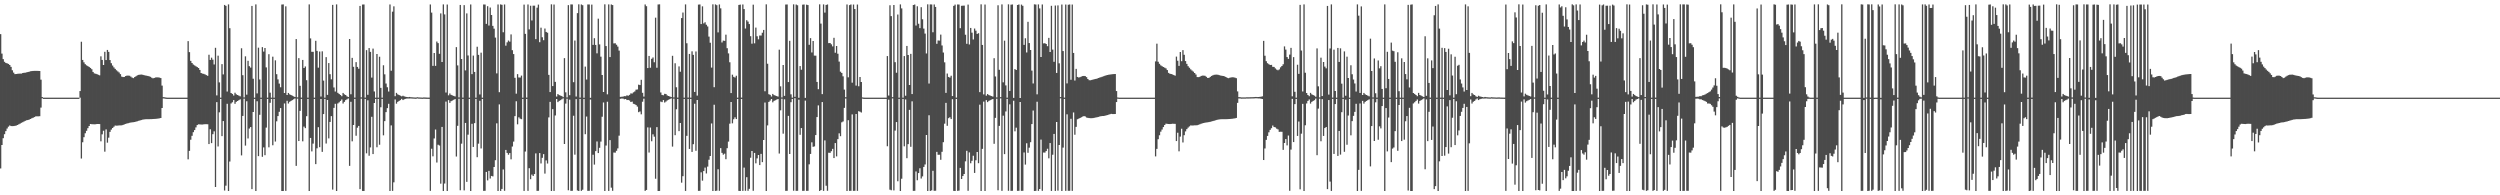 <?xml version="1.0" encoding="UTF-8"?>
<svg xmlns="http://www.w3.org/2000/svg" width="1920" height="150">
  <path d="M0 26.224h1v103.167H0zM1 41.170h1v70.175H1zM2 45.425h1v60.689H2zM3 47.453h1v55.601H3zM4 48.310h1v52.381H4zM5 48.643h1v50.076H5zM6 49.119h1v48.159H6zM7 49.927h1v46.422H7zM8 51.372h1v45.468H8zM9 53.982h1v42.881H9zM10 55.773h1v41.046H10zM11 56.924h1v39.741H11zM12 56.838h1v39.574H12zM13 56.680h1v39.343H13zM14 56.559h1v38.902H14zM15 56.515h1v38.406H15zM16 56.505h1v37.799H16zM17 56.060h1v37.772H17zM18 55.896h1v37.387H18zM19 55.793h1v36.961H19zM20 55.541h1v36.806H20zM21 55.277h1v36.861H21zM22 55.017h1v36.800H22zM23 54.757h1v36.626H23zM24 54.595h1v36.203H24zM25 54.481h1v35.934H25zM26 54.441h1v35.443H26zM27 54.429h1v34.892H27zM28 54.440h1v34.908H28zM29 54.489h1v34.847H29zM30 54.526h1v34.708H30zM31 61.166h1v21.478H31zM32 74.540h1v1.000H32zM33 74.986h1v1.000H33zM34 75.000h1v1.000H34zM35 75.000h1v1.000H35zM36 75.000h1v1.000H36zM37 75.000h1v1.000H37zM38 75.000h1v1.000H38zM39 75.000h1v1.000H39zM40 75.000h1v1.000H40zM41 75.000h1v1.000H41zM42 75.000h1v1.000H42zM43 75.000h1v1.000H43zM44 75.000h1v1.000H44zM45 75.000h1v1.000H45zM46 75.000h1v1.000H46zM47 75.000h1v1.000H47zM48 75.000h1v1.000H48zM49 75.000h1v1.000H49zM50 75.000h1v1.000H50zM51 75.000h1v1.000H51zM52 75.000h1v1.000H52zM53 75.000h1v1.000H53zM54 75.000h1v1.000H54zM55 75.000h1v1.000H55zM56 75.000h1v1.000H56zM57 75.000h1v1.000H57zM58 75.000h1v1.000H58zM59 75.000h1v1.000H59zM60 75.000h1v1.000H60zM61 69.945h1v5.058H61zM62 32.062h1v89.702H62zM63 46.034h1v63.219H63zM64 47.879h1v57.510H64zM65 49.323h1v53.035H65zM66 50.191h1v50.282H66zM67 50.785h1v47.683H67zM68 51.428h1v45.335H68zM69 52.186h1v43.043H69zM70 53.164h1v42.245H70zM71 55.262h1v40.156H71zM72 56.371h1v39.139H72zM73 56.612h1v38.813H73zM74 56.940h1v38.314H74zM75 57.428h1v37.813H75zM76 57.878h1v37.424H76zM77 43.256h1v65.294H77zM78 46.051h1v57.136H78zM79 49.906h1v50.502H79zM80 39.759h1v76.710H80zM81 46.146h1v53.247H81zM82 38.333h1v71.260H82zM83 39.843h1v65.893H83zM84 46.133h1v55.130H84zM85 48.541h1v50.970H85zM86 50.312h1v47.975H86zM87 51.749h1v45.595H87zM88 52.881h1v43.554H88zM89 53.953h1v42.539H89zM90 54.816h1v41.665H90zM91 55.654h1v40.666H91zM92 56.917h1v39.402H92zM93 58.821h1v37.446H93zM94 59.163h1v36.781H94zM95 59.100h1v36.437H95zM96 58.403h1v36.759H96zM97 58.057h1v36.740H97zM98 58.048h1v36.573H98zM99 58.175h1v36.138H99zM100 58.826h1v35.273H100zM101 59.612h1v34.344H101zM102 59.983h1v33.864H102zM103 59.135h1v34.548H103zM104 58.502h1v34.881H104zM105 57.858h1v35.256H105zM106 57.494h1v35.299H106zM107 57.335h1v35.173H107zM108 57.268h1v34.958H108zM109 57.390h1v34.538H109zM110 57.631h1v34.118H110zM111 57.934h1v33.681H111zM112 58.118h1v33.436H112zM113 58.318h1v33.235H113zM114 58.553h1v32.985H114zM115 58.998h1v32.501H115zM116 59.630h1v31.843H116zM117 60.168h1v31.247H117zM118 59.831h1v31.534H118zM119 59.485h1v31.799H119zM120 59.389h1v31.802H120zM121 59.434h1v31.620H121zM122 59.613h1v31.263H122zM123 59.940h1v30.662H123zM124 65.757h1v17.205H124zM125 74.600h1v1.000H125zM126 74.710h1v1.000H126zM127 74.922h1v1.000H127zM128 74.999h1v1.000H128zM129 75.000h1v1.000H129zM130 75.000h1v1.000H130zM131 75.000h1v1.000H131zM132 75.000h1v1.000H132zM133 75.000h1v1.000H133zM134 75.000h1v1.000H134zM135 75.000h1v1.000H135zM136 75.000h1v1.000H136zM137 75.000h1v1.000H137zM138 75.000h1v1.000H138zM139 75.000h1v1.000H139zM140 75.000h1v1.000H140zM141 75.000h1v1.000H141zM142 75.000h1v1.000H142zM143 75.000h1v1.000H143zM144 31.571h1v90.820H144zM145 40.036h1v75.821H145zM146 46.769h1v60.528H146zM147 48.381h1v55.923H147zM148 49.535h1v51.986H148zM149 50.207h1v49.679H149zM150 50.906h1v46.947H150zM151 51.517h1v44.557H151zM152 52.245h1v43.232H152zM153 53.689h1v41.863H153zM154 56.056h1v39.583H154zM155 56.522h1v39.141H155zM156 56.741h1v38.723H156zM157 57.161h1v38.205H157zM158 57.695h1v37.709H158zM159 58.197h1v37.242H159zM160 42.020h1v68.605H160zM161 46.052h1v53.217H161zM162 44.312h1v65.591H162zM163 45.847h1v57.211H163zM164 49.488h1v51.397H164zM165 36.701h1v106.914H165zM166 73.270h1v5.170H166zM167 42.767h1v69.725H167zM168 63.301h1v22.965H168zM169 75.000h1v1.000H169zM170 49.247h1v55.307H170zM171 57.137h1v35.856H171zM172 3.765h1v142.544H172zM173 4.502h1v138.073H173zM174 70.308h1v9.415H174zM175 3.359h1v143.316H175zM176 21.666h1v102.409H176zM177 71.423h1v8.030H177zM178 72.135h1v6.412H178zM179 73.393h1v3.460H179zM180 71.215h1v8.508H180zM181 72.470h1v5.713H181zM182 72.970h1v4.581H182zM183 73.456h1v3.469H183zM184 73.962h1v2.325H184zM185 37.048h1v82.313H185zM186 57.758h1v31.301H186zM187 74.783h1v1.000H187zM188 43.241h1v68.577H188zM189 72.701h1v5.074H189zM190 46.718h1v59.599H190zM191 50.842h1v47.852H191zM192 51.928h1v45.680H192zM193 4.542h1v140.702H193zM194 60.464h1v25.551H194zM195 74.986h1v1.000H195zM196 3.362h1v143.312H196zM197 71.752h1v6.032H197zM198 36.629h1v83.289H198zM199 61.007h1v27.182H199zM200 74.994h1v1.000H200zM201 36.217h1v84.206H201zM202 39.636h1v73.550H202zM203 36.847h1v82.347H203zM204 51.764h1v46.235H204zM205 74.998h1v1.000H205zM206 41.623h1v71.551H206zM207 71.162h1v7.779H207zM208 74.997h1v1.000H208zM209 43.506h1v68.060H209zM210 75.000h1v1.000H210zM211 46.343h1v62.374H211zM212 56.964h1v36.201H212zM213 60.953h1v28.195H213zM214 64.208h1v21.656H214zM215 67.038h1v15.978H215zM216 3.498h1v143.180H216zM217 3.357h1v143.313H217zM218 71.417h1v8.023H218zM219 4.888h1v141.706H219zM220 72.979h1v4.425H220zM221 71.387h1v8.124H221zM222 72.451h1v5.756H222zM223 72.981h1v4.554H223zM224 73.471h1v3.432H224zM225 73.974h1v2.301H225zM226 74.495h1v1.141H226zM227 29.989h1v97.376H227zM228 74.752h1v1.000H228zM229 44.626h1v63.688H229zM230 65.911h1v19.255H230zM231 74.965h1v1.000H231zM232 46.014h1v62.511H232zM233 52.247h1v44.968H233zM234 51.049h1v47.344H234zM235 61.604h1v27.658H235zM236 74.986h1v1.000H236zM237 3.360h1v143.312H237zM238 29.501h1v76.438H238zM239 39.794h1v76.459H239zM240 39.763h1v70.507H240zM241 74.993h1v1.000H241zM242 31.353h1v94.720H242zM243 39.089h1v74.832H243zM244 51.994h1v45.717H244zM245 39.582h1v73.484H245zM246 74.164h1v1.862H246zM247 39.415h1v77.221H247zM248 61.885h1v25.727H248zM249 74.997h1v1.000H249zM250 43.893h1v66.367H250zM251 72.875h1v3.932H251zM252 48.444h1v57.855H252zM253 56.992h1v36.629H253zM254 60.932h1v28.238H254zM255 3.752h1v141.885H255zM256 67.184h1v15.648H256zM257 70.301h1v9.429H257zM258 3.357h1v143.320H258zM259 71.287h1v8.164H259zM260 72.126h1v6.442H260zM261 72.961h1v4.565H261zM262 73.903h1v2.470H262zM263 71.366h1v8.169H263zM264 72.428h1v5.804H264zM265 72.976h1v3.929H265zM266 73.973h1v2.304H266zM267 74.494h1v1.142H267zM268 29.971h1v97.414H268zM269 72.372h1v5.823H269zM270 44.446h1v64.075H270zM271 51.308h1v44.700H271zM272 74.964h1v1.000H272zM273 47.707h1v56.537H273zM274 51.412h1v46.644H274zM275 52.771h1v43.957H275zM276 4.543h1v140.711H276zM277 74.766h1v1.000H277zM278 3.476h1v143.179H278zM279 3.411h1v143.260H279zM280 74.970h1v1.000H280zM281 38.512h1v79.246H281zM282 72.802h1v4.271H282zM283 36.922h1v82.701H283zM284 39.854h1v73.330H284zM285 59.612h1v30.076H285zM286 37.309h1v81.000H286zM287 70.269h1v8.810H287zM288 74.998h1v1.000H288zM289 41.447h1v71.654H289zM290 74.997h1v1.000H290zM291 43.575h1v67.579H291zM292 67.461h1v14.921H292zM293 75.000h1v1.000H293zM294 50.143h1v53.800H294zM295 57.085h1v35.963H295zM296 64.158h1v21.957H296zM297 67.028h1v15.995H297zM298 70.288h1v9.456H298zM299 3.419h1v143.253H299zM300 54.321h1v41.988H300zM301 8.954h1v137.639H301zM302 4.886h1v135.139H302zM303 73.905h1v2.466H303zM304 71.318h1v8.280H304zM305 72.448h1v5.765H305zM306 72.968h1v4.569H306zM307 73.466h1v3.447H307zM308 73.977h1v1.940H308zM309 73.499h1v3.375H309zM310 74.026h1v2.200H310zM311 74.277h1v1.632H311zM312 74.475h1v1.179H312zM313 74.654h1v1.000H313zM314 74.445h1v1.248H314zM315 74.641h1v1.000H315zM316 74.717h1v1.000H316zM317 74.781h1v1.000H317zM318 74.838h1v1.000H318zM319 74.905h1v1.000H319zM320 74.641h1v1.000H320zM321 74.796h1v1.000H321zM322 74.840h1v1.000H322zM323 74.887h1v1.000H323zM324 74.939h1v1.000H324zM325 74.804h1v1.000H325zM326 74.859h1v1.000H326zM327 74.920h1v1.000H327zM328 74.952h1v1.000H328zM329 74.979h1v1.000H329zM330 3.454h1v143.136H330zM331 9.675h1v104.578H331zM332 50.592h1v69.450H332zM333 40.697h1v65.661H333zM334 50.565h1v48.902H334zM335 31.923h1v92.907H335zM336 33.135h1v78.014H336zM337 41.319h1v70.431H337zM338 10.265h1v130.786H338zM339 47.634h1v49.868H339zM340 3.400h1v143.276H340zM341 11.066h1v129.906H341zM342 71.058h1v6.956H342zM343 3.475h1v143.196H343zM344 73.193h1v3.715H344zM345 71.796h1v7.199H345zM346 72.851h1v4.844H346zM347 73.254h1v3.929H347zM348 73.683h1v2.962H348zM349 74.110h1v1.992H349zM350 36.176h1v84.060H350zM351 50.227h1v46.371H351zM352 74.807h1v1.000H352zM353 3.812h1v142.319H353zM354 45.289h1v65.037H354zM355 74.970h1v1.000H355zM356 3.924h1v142.312H356zM357 54.063h1v40.327H357zM358 10.300h1v129.367H358zM359 42.603h1v60.809H359zM360 74.988h1v1.000H360zM361 3.407h1v143.259H361zM362 56.932h1v38.131H362zM363 42.688h1v70.173H363zM364 55.258h1v39.314H364zM365 74.994h1v1.000H365zM366 35.911h1v84.838H366zM367 42.161h1v68.173H367zM368 72.530h1v4.859H368zM369 40.467h1v73.543H369zM370 74.998h1v1.000H370zM371 3.450h1v143.131H371zM372 3.461h1v143.090H372zM373 18.312h1v113.735H373zM374 4.783h1v133.740H374zM375 19.619h1v111.595H375zM376 5.793h1v131.313H376zM377 11.498h1v123.605H377zM378 19.866h1v115.625H378zM379 22.001h1v106.231H379zM380 28.901h1v94.115H380zM381 56.392h1v38.334H381zM382 3.407h1v143.266H382zM383 70.788h1v9.368H383zM384 3.372h1v143.251H384zM385 3.669h1v141.434H385zM386 24.780h1v105.381H386zM387 3.435h1v143.101H387zM388 35.084h1v80.043H388zM389 32.521h1v84.935H389zM390 31.107h1v87.724H390zM391 31.976h1v85.568H391zM392 26.429h1v95.953H392zM393 38.560h1v73.996H393zM394 41.511h1v67.252H394zM395 59.749h1v29.466H395zM396 71.945h1v5.829H396zM397 56.941h1v38.522H397zM398 59.508h1v30.618H398zM399 59.535h1v31.621H399zM400 58.072h1v33.452H400zM401 74.989h1v1.000H401zM402 3.555h1v143.106H402zM403 26.003h1v90.361H403zM404 74.976h1v1.000H404zM405 3.450h1v143.134H405zM406 22.582h1v106.599H406zM407 4.417h1v133.209H407zM408 15.719h1v118.374H408zM409 4.341h1v130.804H409zM410 4.332h1v129.354H410zM411 30.034h1v87.794H411zM412 5.908h1v140.682H412zM413 3.520h1v143.016H413zM414 32.424h1v85.143H414zM415 21.228h1v104.318H415zM416 28.619h1v92.547H416zM417 30.886h1v87.502H417zM418 21.924h1v111.422H418zM419 24.536h1v98.673H419zM420 25.153h1v100.459H420zM421 57.522h1v32.624H421zM422 70.732h1v7.511H422zM423 3.341h1v143.330H423zM424 66.077h1v17.751H424zM425 3.471h1v143.177H425zM426 62.852h1v25.838H426zM427 74.163h1v1.882H427zM428 72.237h1v6.212H428zM429 73.048h1v4.401H429zM430 73.423h1v3.553H430zM431 73.798h1v2.467H431zM432 74.591h1v1.000H432zM433 44.668h1v65.927H433zM434 70.886h1v8.699H434zM435 74.821h1v1.000H435zM436 3.962h1v142.184H436zM437 73.105h1v3.460H437zM438 3.383h1v143.219H438zM439 3.449h1v143.099H439zM440 63.126h1v25.757H440zM441 31.139h1v87.631H441zM442 74.132h1v2.020H442zM443 10.077h1v136.209H443zM444 3.333h1v143.332H444zM445 74.970h1v1.000H445zM446 3.443h1v143.142H446zM447 3.980h1v141.720H447zM448 75.068h1v1.000H448zM449 51.128h1v51.952H449zM450 61.084h1v28.403H450zM451 3.452h1v143.140H451zM452 3.454h1v143.094H452zM453 75.103h1v1.363H453zM454 3.531h1v143.020H454zM455 34.441h1v84.377H455zM456 29.332h1v97.102H456zM457 34.503h1v81.562H457zM458 40.978h1v67.661H458zM459 14.362h1v103.216H459zM460 34.118h1v79.405H460zM461 43.530h1v65.206H461zM462 57.610h1v32.067H462zM463 70.646h1v8.070H463zM464 3.340h1v143.331H464zM465 35.396h1v76.394H465zM466 72.463h1v5.676H466zM467 3.374h1v143.238H467zM468 43.835h1v63.802H468zM469 3.421h1v140.698H469zM470 3.913h1v142.630H470zM471 33.320h1v83.808H471zM472 33.217h1v84.018H472zM473 34.369h1v81.425H473zM474 35.784h1v78.166H474zM475 38.854h1v65.362H475zM476 74.386h1v1.480H476zM477 74.313h1v1.383H477zM478 74.214h1v1.524H478zM479 73.855h1v2.376H479zM480 73.896h1v2.126H480zM481 73.194h1v3.661H481zM482 73.518h1v3.236H482zM483 72.836h1v4.349H483zM484 71.720h1v6.596H484zM485 71.821h1v6.209H485zM486 70.904h1v8.794H486zM487 70.268h1v9.758H487zM488 68.860h1v11.828H488zM489 68.718h1v13.173H489zM490 65.000h1v21.156H490zM491 65.320h1v20.285H491zM492 61.306h1v26.494H492zM493 71.246h1v6.877H493zM494 74.190h1v1.574H494zM495 3.444h1v143.138H495zM496 4.739h1v141.152H496zM497 52.257h1v45.570H497zM498 42.940h1v74.198H498zM499 52.035h1v45.924H499zM500 45.165h1v63.318H500zM501 44.146h1v59.018H501zM502 47.843h1v57.121H502zM503 13.568h1v123.700H503zM504 52.010h1v45.645H504zM505 3.443h1v143.235H505zM506 3.351h1v143.305H506zM507 71.017h1v7.009H507zM508 72.933h1v5.493H508zM509 73.178h1v3.683H509zM510 72.017h1v6.704H510zM511 72.261h1v5.711H511zM512 73.314h1v3.799H512zM513 73.720h1v2.870H513zM514 74.128h1v1.954H514zM515 74.570h1v1.000H515zM516 42.869h1v69.709H516zM517 74.792h1v1.000H517zM518 48.573h1v55.280H518zM519 67.041h1v16.853H519zM520 74.968h1v1.000H520zM521 50.983h1v49.742H521zM522 55.104h1v39.336H522zM523 13.859h1v126.408H523zM524 9.599h1v125.733H524zM525 74.988h1v1.000H525zM526 3.377h1v143.274H526zM527 33.227h1v71.093H527zM528 74.972h1v1.000H528zM529 41.414h1v72.944H529zM530 74.993h1v1.000H530zM531 39.448h1v77.217H531zM532 42.136h1v68.618H532zM533 70.604h1v9.074H533zM534 39.521h1v76.282H534zM535 73.397h1v3.405H535zM536 3.512h1v143.072H536zM537 3.450h1v143.103H537zM538 18.459h1v113.883H538zM539 4.881h1v133.851H539zM540 17.958h1v113.423H540zM541 17.087h1v111.630H541zM542 18.982h1v114.255H542zM543 20.316h1v107.609H543zM544 28.107h1v94.590H544zM545 32.795h1v87.025H545zM546 51.921h1v42.910H546zM547 3.343h1v143.327H547zM548 66.980h1v13.475H548zM549 3.379h1v143.244H549zM550 3.993h1v142.443H550zM551 24.898h1v105.117H551zM552 3.435h1v143.101H552zM553 6.412h1v107.354H553zM554 32.593h1v84.786H554zM555 31.170h1v87.604H555zM556 31.392h1v86.631H556zM557 26.610h1v95.656H557zM558 37.007h1v76.807H558zM559 40.990h1v67.749H559zM560 47.822h1v47.156H560zM561 71.484h1v6.845H561zM562 57.365h1v37.348H562zM563 59.006h1v32.590H563zM564 59.559h1v30.531H564zM565 58.180h1v33.244H565zM566 74.985h1v1.000H566zM567 3.796h1v142.770H567zM568 3.558h1v143.111H568zM569 74.970h1v1.000H569zM570 3.451h1v143.136H570zM571 6.938h1v121.775H571zM572 21.932h1v124.618H572zM573 15.522h1v120.585H573zM574 16.579h1v129.961H574zM575 18.472h1v126.550H575zM576 27.781h1v93.354H576zM577 33.534h1v82.429H577zM578 3.562h1v142.967H578zM579 33.267h1v84.184H579zM580 21.175h1v104.267H580zM581 27.847h1v93.814H581zM582 30.199h1v88.861H582zM583 27.302h1v99.455H583zM584 27.298h1v90.858H584zM585 25.119h1v99.402H585zM586 22.997h1v84.534H586zM587 70.114h1v8.654H587zM588 3.340h1v143.331H588zM589 48.946h1v47.376H589zM590 72.353h1v5.943H590zM591 72.859h1v4.388H591zM592 74.156h1v1.900H592zM593 72.121h1v6.463H593zM594 73.044h1v4.418H594zM595 73.403h1v3.596H595zM596 73.789h1v2.723H596zM597 74.180h1v1.839H597zM598 38.153h1v79.761H598zM599 66.300h1v18.425H599zM600 74.820h1v1.000H600zM601 49.945h1v52.720H601zM602 73.618h1v2.686H602zM603 3.478h1v143.106H603zM604 3.439h1v143.109H604zM605 63.026h1v25.955H605zM606 31.357h1v86.930H606zM607 72.424h1v6.057H607zM608 74.992h1v1.000H608zM609 3.333h1v143.134H609zM610 74.334h1v1.067H610zM611 3.455h1v143.133H611zM612 4.044h1v142.507H612zM613 75.114h1v1.416H613zM614 50.759h1v52.750H614zM615 53.553h1v44.810H615zM616 3.602h1v142.992H616zM617 3.441h1v143.112H617zM618 75.166h1v2.096H618zM619 3.587h1v143.010H619zM620 3.882h1v142.655H620zM621 34.416h1v91.789H621zM622 29.267h1v88.938H622zM623 40.283h1v69.029H623zM624 31.500h1v81.262H624zM625 42.710h1v69.744H625zM626 42.748h1v60.969H626zM627 62.913h1v27.016H627zM628 68.525h1v12.432H628zM629 3.332h1v143.342H629zM630 18.124h1v127.870H630zM631 72.285h1v6.086H631zM632 3.378h1v143.194H632zM633 9.659h1v98.190H633zM634 3.811h1v138.826H634zM635 3.441h1v143.102H635zM636 33.111h1v84.205H636zM637 32.999h1v84.382H637zM638 34.025h1v82.109H638zM639 35.650h1v78.691H639zM640 29.008h1v92.364H640zM641 40.525h1v69.368H641zM642 35.343h1v84.784H642zM643 41.243h1v65.592H643zM644 47.331h1v55.043H644zM645 55.036h1v49.579H645zM646 56.036h1v37.905H646zM647 58.627h1v34.664H647zM648 68.833h1v14.015H648zM649 74.655h1v1.000H649zM650 3.420h1v143.251H650zM651 59.401h1v32.911H651zM652 3.950h1v142.634H652zM653 3.451h1v143.100H653zM654 63.514h1v24.328H654zM655 3.455h1v143.112H655zM656 6.933h1v139.611H656zM657 65.731h1v21.822H657zM658 3.458h1v143.118H658zM659 66.246h1v19.149H659zM660 59.138h1v26.657H660zM661 62.963h1v23.439H661zM662 74.792h1v1.000H662zM663 74.980h1v1.000H663zM664 74.997h1v1.000H664zM665 74.998h1v1.000H665zM666 74.998h1v1.000H666zM667 74.993h1v1.000H667zM668 74.993h1v1.000H668zM669 74.994h1v1.000H669zM670 74.995h1v1.000H670zM671 74.998h1v1.000H671zM672 74.995h1v1.000H672zM673 74.996h1v1.000H673zM674 74.997h1v1.000H674zM675 74.998h1v1.000H675zM676 74.999h1v1.000H676zM677 74.998h1v1.000H677zM678 74.998h1v1.000H678zM679 74.999h1v1.000H679zM680 74.999h1v1.000H680zM681 43.044h1v69.307H681zM682 73.377h1v3.153H682zM683 4.058h1v141.609H683zM684 12.400h1v133.738H684zM685 74.603h1v1.000H685zM686 3.838h1v142.414H686zM687 47.778h1v52.546H687zM688 55.839h1v37.884H688zM689 11.174h1v128.059H689zM690 75.000h1v1.000H690zM691 3.358h1v143.314H691zM692 6.466h1v130.805H692zM693 74.995h1v1.000H693zM694 43.048h1v69.346H694zM695 73.537h1v2.836H695zM696 35.287h1v86.186H696zM697 42.228h1v68.457H697zM698 65.258h1v19.129H698zM699 41.383h1v71.356H699zM700 72.239h1v5.592H700zM701 3.859h1v142.723H701zM702 3.456h1v143.093H702zM703 19.605h1v112.078H703zM704 4.792h1v133.646H704zM705 18.203h1v114.723H705zM706 21.584h1v107.663H706zM707 5.542h1v131.546H707zM708 14.812h1v120.676H708zM709 21.975h1v106.249H709zM710 25.819h1v100.494H710zM711 41.059h1v62.637H711zM712 3.342h1v143.330H712zM713 64.179h1v24.352H713zM714 3.370h1v143.250H714zM715 3.425h1v142.816H715zM716 24.758h1v106.405H716zM717 3.435h1v143.102H717zM718 5.334h1v141.165H718zM719 33.621h1v82.998H719zM720 31.066h1v87.811H720zM721 31.169h1v87.642H721zM722 26.582h1v96.133H722zM723 34.904h1v81.664H723zM724 40.356h1v68.877H724zM725 47.859h1v47.096H725zM726 71.319h1v7.691H726zM727 56.478h1v40.162H727zM728 59.071h1v31.706H728zM729 59.610h1v30.432H729zM730 58.161h1v33.282H730zM731 73.771h1v2.417H731zM732 4.522h1v142.044H732zM733 3.554h1v143.114H733zM734 74.964h1v1.000H734zM735 3.451h1v143.137H735zM736 3.457h1v142.939H736zM737 21.653h1v107.264H737zM738 4.453h1v133.043H738zM739 4.350h1v130.841H739zM740 4.304h1v129.320H740zM741 26.661h1v97.243H741zM742 33.624h1v82.184H742zM743 3.523h1v143.009H743zM744 34.132h1v82.920H744zM745 21.464h1v103.920H745zM746 25.064h1v98.440H746zM747 30.288h1v89.311H747zM748 21.898h1v110.898H748zM749 23.541h1v99.547H749zM750 26.049h1v90.663H750zM751 25.484h1v99.853H751zM752 70.742h1v9.660H752zM753 3.344h1v143.327H753zM754 34.491h1v79.852H754zM755 72.500h1v5.535H755zM756 3.469h1v143.200H756zM757 73.492h1v3.389H757zM758 72.250h1v6.183H758zM759 73.020h1v4.471H759zM760 73.417h1v3.558H760zM761 73.792h1v2.716H761zM762 74.178h1v1.844H762zM763 44.695h1v65.751H763zM764 58.709h1v31.813H764zM765 74.822h1v1.000H765zM766 4.060h1v142.085H766zM767 53.622h1v43.036H767zM768 74.590h1v1.000H768zM769 3.382h1v143.221H769zM770 63.248h1v25.597H770zM771 31.213h1v87.156H771zM772 65.563h1v20.067H772zM773 74.992h1v1.000H773zM774 3.333h1v143.205H774zM775 69.816h1v10.289H775zM776 3.560h1v143.026H776zM777 3.449h1v143.099H777zM778 75.172h1v2.191H778zM779 53.056h1v47.804H779zM780 53.779h1v44.280H780zM781 3.841h1v142.750H781zM782 3.448h1v143.099H782zM783 75.251h1v3.072H783zM784 3.559h1v143.039H784zM785 4.442h1v142.095H785zM786 34.447h1v82.636H786zM787 29.405h1v97.014H787zM788 40.281h1v69.727H788zM789 16.740h1v100.621H789zM790 33.056h1v80.361H790zM791 38.384h1v70.817H791zM792 54.229h1v41.070H792zM793 64.115h1v20.788H793zM794 3.340h1v143.329H794zM795 3.466h1v143.105H795zM796 72.425h1v5.696H796zM797 3.371h1v143.220H797zM798 6.471h1v138.680H798zM799 43.771h1v63.452H799zM800 3.418h1v143.125H800zM801 33.317h1v83.805H801zM802 33.152h1v84.066H802zM803 33.774h1v82.239H803zM804 35.464h1v78.783H804zM805 29.103h1v92.482H805zM806 39.961h1v69.890H806zM807 4.442h1v142.199H807zM808 38.106h1v80.736H808zM809 47.465h1v55.382H809zM810 4.232h1v142.428H810zM811 55.992h1v37.729H811zM812 4.126h1v142.326H812zM813 48.649h1v62.697H813zM814 74.532h1v1.000H814zM815 3.507h1v143.158H815zM816 39.211h1v74.157H816zM817 74.975h1v1.000H817zM818 3.456h1v143.130H818zM819 64.067h1v23.755H819zM820 3.617h1v142.930H820zM821 3.446h1v143.095H821zM822 61.237h1v30.009H822zM823 3.459h1v143.117H823zM824 40.667h1v45.717H824zM825 61.847h1v41.626H825zM826 52.895h1v44.555H826zM827 59.097h1v32.477H827zM828 59.553h1v31.585H828zM829 59.229h1v31.392H829zM830 58.769h1v31.282H830zM831 58.436h1v31.098H831zM832 58.305h1v30.846H832zM833 58.470h1v30.992H833zM834 59.240h1v31.005H834zM835 60.648h1v29.877H835zM836 61.602h1v29.090H836zM837 61.653h1v29.101H837zM838 61.375h1v29.384H838zM839 61.081h1v29.579H839zM840 60.808h1v29.656H840zM841 60.631h1v29.613H841zM842 60.408h1v29.641H842zM843 59.924h1v29.858H843zM844 59.580h1v29.924H844zM845 59.304h1v29.937H845zM846 58.942h1v30.172H846zM847 58.581h1v30.492H847zM848 58.218h1v30.696H848zM849 57.868h1v30.758H849zM850 57.613h1v30.753H850zM851 57.402h1v30.640H851zM852 57.229h1v30.469H852zM853 57.067h1v30.398H853zM854 56.983h1v30.615H854zM855 56.893h1v30.711H855zM856 56.853h1v30.715H856zM857 69.917h1v8.480H857zM858 74.835h1v1.000H858zM859 75.000h1v1.000H859zM860 75.000h1v1.000H860zM861 75.000h1v1.000H861zM862 75.000h1v1.000H862zM863 75.000h1v1.000H863zM864 75.000h1v1.000H864zM865 75.000h1v1.000H865zM866 75.000h1v1.000H866zM867 75.000h1v1.000H867zM868 75.000h1v1.000H868zM869 75.000h1v1.000H869zM870 75.000h1v1.000H870zM871 75.000h1v1.000H871zM872 74.999h1v1.000H872zM873 75.000h1v1.000H873zM874 75.000h1v1.000H874zM875 75.000h1v1.000H875zM876 75.000h1v1.000H876zM877 75.000h1v1.000H877zM878 75.000h1v1.000H878zM879 75.000h1v1.000H879zM880 75.000h1v1.000H880zM881 75.000h1v1.000H881zM882 75.000h1v1.000H882zM883 75.000h1v1.000H883zM884 75.000h1v1.000H884zM885 75.000h1v1.000H885zM886 75.000h1v1.000H886zM887 47.143h1v72.969H887zM888 33.512h1v80.799H888zM889 47.422h1v59.509H889zM890 49.019h1v54.877H890zM891 50.183h1v50.944H891zM892 50.863h1v48.638H892zM893 51.442h1v46.157H893zM894 51.955h1v44.055H894zM895 52.531h1v42.449H895zM896 53.820h1v41.328H896zM897 55.986h1v39.237H897zM898 56.632h1v38.651H898zM899 56.838h1v38.328H899zM900 57.182h1v37.866H900zM901 57.665h1v37.417H901zM902 58.127h1v37.018H902zM903 43.474h1v64.856H903zM904 46.648h1v55.269H904zM905 50.602h1v65.624H905zM906 39.952h1v64.977H906zM907 47.006h1v51.842H907zM908 38.499h1v70.925H908zM909 42.096h1v61.726H909zM910 46.874h1v54.043H910zM911 49.061h1v50.131H911zM912 50.861h1v47.132H912zM913 52.002h1v45.074H913zM914 53.243h1v43.066H914zM915 54.181h1v42.248H915zM916 54.994h1v41.378H916zM917 56.045h1v40.220H917zM918 57.262h1v39.007H918zM919 59.197h1v36.961H919zM920 59.247h1v36.596H920zM921 58.968h1v36.456H921zM922 58.306h1v36.731H922zM923 58.079h1v36.647H923zM924 58.078h1v36.382H924zM925 58.206h1v35.996H925zM926 59.003h1v35.045H926zM927 59.828h1v34.098H927zM928 59.812h1v33.952H928zM929 59.043h1v34.505H929zM930 58.332h1v34.951H930zM931 57.820h1v35.179H931zM932 57.467h1v35.244H932zM933 57.342h1v35.090H933zM934 57.283h1v34.813H934zM935 57.428h1v34.436H935zM936 57.776h1v33.919H936zM937 58.003h1v33.591H937zM938 58.192h1v33.356H938zM939 58.348h1v33.188H939zM940 58.635h1v32.922H940zM941 59.161h1v32.371H941zM942 59.744h1v31.768H942zM943 60.070h1v31.351H943zM944 59.686h1v31.703H944zM945 59.466h1v31.821H945zM946 59.339h1v31.831H946zM947 59.372h1v31.654H947zM948 59.627h1v31.229H948zM949 60.065h1v30.506H949zM950 70.192h1v8.824H950zM951 74.605h1v1.000H951zM952 74.665h1v1.000H952zM953 74.805h1v1.000H953zM954 74.783h1v1.000H954zM955 74.785h1v1.000H955zM956 74.779h1v1.000H956zM957 74.691h1v1.000H957zM958 74.712h1v1.000H958zM959 74.696h1v1.000H959zM960 74.662h1v1.000H960zM961 74.638h1v1.000H961zM962 74.622h1v1.000H962zM963 74.558h1v1.000H963zM964 74.458h1v1.026H964zM965 74.525h1v1.000H965zM966 74.492h1v1.107H966zM967 74.378h1v1.243H967zM968 74.251h1v1.601H968zM969 73.985h1v2.068H969zM970 31.409h1v91.496H970zM971 42.800h1v71.226H971zM972 46.981h1v60.442H972zM973 48.525h1v55.886H973zM974 49.294h1v52.362H974zM975 49.923h1v49.811H975zM976 49.811h1v48.635H976zM977 51.311h1v45.101H977zM978 51.397h1v46.124H978zM979 52.512h1v45.326H979zM980 53.462h1v45.330H980zM981 53.962h1v45.404H981zM982 53.297h1v47.988H982zM983 51.689h1v49.461H983zM984 50.663h1v50.541H984zM985 49.362h1v65.746H985zM986 35.645h1v74.168H986zM987 38.119h1v68.684H987zM988 43.825h1v67.839H988zM989 45.210h1v58.900H989zM990 41.913h1v104.608H990zM991 36.779h1v78.089H991zM992 73.987h1v1.957H992zM993 43.859h1v65.228H993zM994 70.504h1v9.467H994zM995 74.998h1v1.000H995zM996 49.700h1v54.693H996zM997 56.731h1v36.599H997zM998 3.731h1v141.701H998zM999 38.796h1v63.884H999zM1000 70.257h1v9.497H1000zM1001 3.374h1v143.299H1001zM1002 55.878h1v40.329H1002zM1003 71.417h1v8.027H1003zM1004 72.952h1v4.575H1004zM1005 73.893h1v2.491H1005zM1006 71.319h1v8.272H1006zM1007 72.430h1v5.795H1007zM1008 72.969h1v4.567H1008zM1009 73.450h1v3.479H1009zM1010 74.299h1v1.402H1010zM1011 37.176h1v82.010H1011zM1012 66.307h1v17.118H1012zM1013 74.784h1v1.000H1013zM1014 44.288h1v64.200H1014zM1015 73.780h1v2.363H1015zM1016 47.604h1v56.775H1016zM1017 51.147h1v47.212H1017zM1018 52.454h1v45.069H1018zM1019 4.541h1v140.710H1019zM1020 72.635h1v4.230H1020zM1021 37.245h1v102.226H1021zM1022 3.377h1v143.279H1022zM1023 74.952h1v1.000H1023zM1024 38.125h1v80.089H1024zM1025 69.876h1v10.040H1025zM1026 74.994h1v1.000H1026zM1027 36.826h1v82.918H1027zM1028 47.540h1v53.036H1028zM1029 37.094h1v81.614H1029zM1030 64.281h1v21.910H1030zM1031 74.998h1v1.000H1031zM1032 39.464h1v77.094H1032zM1033 73.522h1v3.033H1033zM1034 43.535h1v67.637H1034zM1035 59.917h1v28.825H1035zM1036 75.000h1v1.000H1036zM1037 50.107h1v53.840H1037zM1038 57.029h1v36.005H1038zM1039 61.066h1v27.908H1039zM1040 64.126h1v21.781H1040zM1041 70.280h1v9.452H1041zM1042 3.395h1v143.283H1042zM1043 12.025h1v118.423H1043zM1044 71.387h1v8.098H1044zM1045 4.922h1v141.672H1045zM1046 72.972h1v4.487H1046zM1047 71.352h1v8.203H1047zM1048 72.442h1v5.767H1048zM1049 72.969h1v4.565H1049zM1050 73.467h1v3.443H1050zM1051 73.977h1v2.295H1051zM1052 29.676h1v98.101H1052zM1053 54.543h1v42.279H1053zM1054 74.782h1v1.000H1054zM1055 44.923h1v63.352H1055zM1056 71.652h1v6.921H1056zM1057 74.964h1v1.000H1057zM1058 46.436h1v60.899H1058zM1059 52.472h1v44.539H1059zM1060 50.835h1v47.755H1060zM1061 68.318h1v13.141H1061zM1062 74.986h1v1.000H1062zM1063 3.369h1v143.304H1063zM1064 67.747h1v15.273H1064zM1065 39.795h1v76.472H1065zM1066 60.618h1v29.624H1066zM1067 74.994h1v1.000H1067zM1068 32.699h1v91.809H1068zM1069 38.912h1v75.195H1069zM1070 39.324h1v73.935H1070zM1071 47.484h1v53.226H1071zM1072 74.998h1v1.000H1072zM1073 40.154h1v75.645H1073zM1074 70.061h1v10.562H1074zM1075 74.997h1v1.000H1075zM1076 44.809h1v63.517H1076zM1077 74.999h1v1.000H1077zM1078 47.640h1v59.607H1078zM1079 56.907h1v36.246H1079zM1080 60.928h1v28.190H1080zM1081 3.750h1v142.589H1081zM1082 67.171h1v15.641H1082zM1083 3.609h1v143.060H1083zM1084 3.365h1v143.305H1084zM1085 71.426h1v8.015H1085zM1086 72.149h1v6.388H1086zM1087 72.961h1v4.549H1087zM1088 73.899h1v2.477H1088zM1089 71.334h1v8.239H1089zM1090 72.971h1v4.566H1090zM1091 73.471h1v3.438H1091zM1092 73.979h1v2.289H1092zM1093 74.495h1v1.138H1093zM1094 27.844h1v102.136H1094zM1095 73.597h1v2.728H1095zM1096 44.778h1v63.611H1096zM1097 63.696h1v22.191H1097zM1098 74.964h1v1.000H1098zM1099 46.388h1v61.081H1099zM1100 52.314h1v44.840H1100zM1101 11.727h1v133.519H1101zM1102 4.543h1v138.424H1102zM1103 74.987h1v1.000H1103zM1104 3.362h1v143.313H1104zM1105 21.967h1v101.916H1105zM1106 74.970h1v1.000H1106zM1107 36.731h1v83.063H1107zM1108 74.990h1v1.000H1108zM1109 36.954h1v82.608H1109zM1110 39.890h1v73.035H1110zM1111 69.110h1v12.601H1111zM1112 37.417h1v80.564H1112zM1113 73.191h1v3.713H1113zM1114 41.706h1v71.359H1114zM1115 58.035h1v32.394H1115zM1116 74.997h1v1.000H1116zM1117 43.579h1v67.843H1117zM1118 72.357h1v5.404H1118zM1119 50.480h1v53.431H1119zM1120 49.768h1v50.432H1120zM1121 61.004h1v28.031H1121zM1122 64.147h1v21.738H1122zM1123 67.107h1v15.805H1123zM1124 70.282h1v9.446H1124zM1125 3.359h1v143.315H1125zM1126 69.137h1v13.011H1126zM1127 4.878h1v141.715H1127zM1128 40.598h1v69.500H1128zM1129 73.901h1v2.472H1129zM1130 71.391h1v8.111H1130zM1131 72.498h1v5.642H1131zM1132 72.975h1v4.561H1132zM1133 73.908h1v2.468H1133zM1134 74.493h1v1.143H1134zM1135 73.518h1v3.332H1135zM1136 74.043h1v2.157H1136zM1137 74.275h1v1.633H1137zM1138 74.476h1v1.179H1138zM1139 74.732h1v1.000H1139zM1140 74.470h1v1.191H1140zM1141 74.636h1v1.000H1141zM1142 74.717h1v1.000H1142zM1143 74.779h1v1.000H1143zM1144 74.838h1v1.000H1144zM1145 74.660h1v1.000H1145zM1146 74.753h1v1.000H1146zM1147 74.797h1v1.000H1147zM1148 74.840h1v1.000H1148zM1149 74.886h1v1.000H1149zM1150 74.804h1v1.000H1150zM1151 74.818h1v1.000H1151zM1152 74.890h1v1.000H1152zM1153 74.920h1v1.000H1153zM1154 74.952h1v1.000H1154zM1155 74.979h1v1.000H1155zM1156 3.456h1v143.136H1156zM1157 53.141h1v45.540H1157zM1158 40.685h1v81.423H1158zM1159 45.422h1v57.225H1159zM1160 50.601h1v48.746H1160zM1161 31.775h1v93.856H1161zM1162 33.150h1v77.397H1162zM1163 9.473h1v132.353H1163zM1164 13.437h1v113.479H1164zM1165 53.764h1v42.286H1165zM1166 3.352h1v143.326H1166zM1167 35.349h1v64.598H1167zM1168 71.051h1v6.966H1168zM1169 3.477h1v143.199H1169zM1170 74.020h1v2.297H1170zM1171 71.953h1v6.846H1171zM1172 72.830h1v4.901H1172zM1173 73.262h1v3.920H1173zM1174 73.682h1v2.958H1174zM1175 74.107h1v2.001H1175zM1176 35.210h1v86.071H1176zM1177 63.413h1v22.777H1177zM1178 74.806h1v1.000H1178zM1179 4.065h1v142.071H1179zM1180 60.287h1v26.221H1180zM1181 4.406h1v141.512H1181zM1182 3.849h1v142.393H1182zM1183 55.262h1v39.596H1183zM1184 9.770h1v131.331H1184zM1185 69.689h1v10.344H1185zM1186 74.988h1v1.000H1186zM1187 3.358h1v143.313H1187zM1188 72.568h1v3.805H1188zM1189 42.670h1v70.159H1189zM1190 66.035h1v18.305H1190zM1191 74.994h1v1.000H1191zM1192 34.581h1v87.712H1192zM1193 41.807h1v69.281H1193zM1194 41.038h1v72.097H1194zM1195 56.472h1v35.358H1195zM1196 74.998h1v1.000H1196zM1197 3.452h1v143.130H1197zM1198 5.720h1v139.185H1198zM1199 4.807h1v127.307H1199zM1200 12.141h1v126.198H1200zM1201 20.371h1v110.085H1201zM1202 5.567h1v131.404H1202zM1203 14.907h1v120.500H1203zM1204 20.686h1v110.443H1204zM1205 22.667h1v104.752H1205zM1206 32.249h1v88.578H1206zM1207 3.342h1v143.330H1207zM1208 4.118h1v142.545H1208zM1209 71.404h1v8.750H1209zM1210 3.372h1v143.252H1210zM1211 8.111h1v124.472H1211zM1212 15.435h1v115.001H1212zM1213 3.435h1v143.101H1213zM1214 34.851h1v80.392H1214zM1215 32.272h1v85.606H1215zM1216 31.173h1v87.598H1216zM1217 32.606h1v84.311H1217zM1218 26.660h1v95.974H1218zM1219 39.184h1v71.868H1219zM1220 47.074h1v60.319H1220zM1221 64.714h1v18.371H1221zM1222 72.451h1v4.878H1222zM1223 57.337h1v37.380H1223zM1224 59.588h1v30.467H1224zM1225 58.282h1v33.042H1225zM1226 68.083h1v14.232H1226zM1227 74.990h1v1.000H1227zM1228 3.554h1v143.113H1228zM1229 47.274h1v49.722H1229zM1230 4.093h1v142.492H1230zM1231 3.452h1v143.091H1231zM1232 22.813h1v106.037H1232zM1233 4.415h1v133.252H1233zM1234 4.340h1v126.222H1234zM1235 18.494h1v116.493H1235zM1236 4.334h1v129.302H1236zM1237 32.218h1v84.898H1237zM1238 3.512h1v143.025H1238zM1239 4.251h1v142.166H1239zM1240 32.211h1v85.534H1240zM1241 21.585h1v103.645H1241zM1242 29.452h1v90.779H1242zM1243 22.052h1v110.750H1243zM1244 23.632h1v103.755H1244zM1245 29.421h1v92.727H1245zM1246 25.608h1v99.696H1246zM1247 61.805h1v25.739H1247zM1248 70.740h1v7.499H1248zM1249 3.343h1v143.327H1249zM1250 72.491h1v5.559H1250zM1251 3.470h1v143.200H1251zM1252 69.849h1v10.401H1252zM1253 74.167h1v1.877H1253zM1254 72.165h1v6.375H1254zM1255 73.010h1v4.494H1255zM1256 73.791h1v2.718H1256zM1257 74.178h1v1.844H1257zM1258 74.594h1v1.000H1258zM1259 44.648h1v65.806H1259zM1260 73.019h1v3.673H1260zM1261 4.060h1v141.654H1261zM1262 10.564h1v135.581H1262zM1263 74.480h1v1.000H1263zM1264 3.382h1v143.221H1264zM1265 3.633h1v142.490H1265zM1266 62.905h1v25.178H1266zM1267 31.112h1v87.346H1267zM1268 74.992h1v1.000H1268zM1269 3.333h1v143.239H1269zM1270 18.910h1v127.051H1270zM1271 74.977h1v1.000H1271zM1272 3.448h1v143.138H1272zM1273 11.057h1v71.217H1273zM1274 53.009h1v47.916H1274zM1275 53.756h1v43.904H1275zM1276 67.266h1v16.390H1276zM1277 3.452h1v143.135H1277zM1278 6.101h1v139.710H1278zM1279 18.029h1v74.390H1279zM1280 3.546h1v143.051H1280zM1281 34.330h1v84.627H1281zM1282 29.180h1v97.126H1282zM1283 36.151h1v76.789H1283zM1284 41.612h1v66.385H1284zM1285 14.630h1v102.670H1285zM1286 34.029h1v79.493H1286zM1287 43.812h1v63.952H1287zM1288 61.002h1v27.910H1288zM1289 72.061h1v6.650H1289zM1290 3.338h1v143.331H1290zM1291 60.614h1v30.450H1291zM1292 3.374h1v143.230H1292zM1293 3.384h1v143.189H1293zM1294 43.605h1v64.320H1294zM1295 3.449h1v143.094H1295zM1296 3.606h1v142.930H1296zM1297 33.276h1v83.884H1297zM1298 33.172h1v84.088H1298zM1299 34.332h1v81.150H1299zM1300 36.242h1v77.178H1300zM1301 62.520h1v32.184H1301zM1302 74.376h1v1.462H1302zM1303 74.310h1v1.404H1303zM1304 74.227h1v1.593H1304zM1305 73.842h1v2.435H1305zM1306 73.885h1v2.360H1306zM1307 73.208h1v3.635H1307zM1308 73.014h1v4.186H1308zM1309 72.564h1v5.119H1309zM1310 71.916h1v6.308H1310zM1311 71.467h1v8.032H1311zM1312 70.751h1v8.685H1312zM1313 70.161h1v9.600H1313zM1314 68.805h1v12.022H1314zM1315 67.230h1v14.795H1315zM1316 65.571h1v20.147H1316zM1317 60.128h1v28.436H1317zM1318 65.836h1v16.442H1318zM1319 72.249h1v5.547H1319zM1320 74.521h1v1.064H1320zM1321 3.349h1v143.242H1321zM1322 9.406h1v87.665H1322zM1323 52.070h1v45.884H1323zM1324 52.090h1v46.009H1324zM1325 52.260h1v45.511H1325zM1326 52.701h1v44.675H1326zM1327 53.275h1v43.366H1327zM1328 53.972h1v41.966H1328zM1329 13.587h1v122.351H1329zM1330 55.722h1v38.635H1330zM1331 3.382h1v143.296H1331zM1332 16.748h1v113.771H1332zM1333 73.518h1v3.079H1333zM1334 74.363h1v1.207H1334zM1335 74.789h1v1.000H1335zM1336 74.997h1v1.000H1336zM1337 74.998h1v1.000H1337zM1338 74.999h1v1.000H1338zM1339 74.998h1v1.000H1339zM1340 74.998h1v1.000H1340zM1341 74.999h1v1.000H1341zM1342 74.999h1v1.000H1342zM1343 75.000h1v1.000H1343zM1344 75.000h1v1.000H1344zM1345 75.000h1v1.000H1345zM1346 75.000h1v1.000H1346zM1347 75.000h1v1.000H1347zM1348 75.000h1v1.000H1348zM1349 6.488h1v132.621H1349zM1350 57.082h1v39.704H1350zM1351 75.000h1v1.000H1351zM1352 3.456h1v143.220H1352zM1353 57.272h1v29.959H1353zM1354 74.998h1v1.000H1354zM1355 75.000h1v1.000H1355zM1356 75.000h1v1.000H1356zM1357 75.000h1v1.000H1357zM1358 75.000h1v1.000H1358zM1359 75.000h1v1.000H1359zM1360 75.000h1v1.000H1360zM1361 75.000h1v1.000H1361zM1362 3.351h1v143.239H1362zM1363 3.654h1v142.092H1363zM1364 18.861h1v112.624H1364zM1365 18.495h1v113.424H1365zM1366 19.708h1v110.742H1366zM1367 22.356h1v105.467H1367zM1368 25.075h1v100.020H1368zM1369 28.706h1v93.513H1369zM1370 31.684h1v87.583H1370zM1371 34.621h1v81.709H1371zM1372 3.569h1v143.049H1372zM1373 3.408h1v143.264H1373zM1374 71.881h1v6.021H1374zM1375 3.427h1v142.646H1375zM1376 3.563h1v142.341H1376zM1377 24.863h1v105.308H1377zM1378 3.441h1v143.111H1378zM1379 35.665h1v78.762H1379zM1380 32.658h1v84.849H1380zM1381 31.438h1v87.103H1381zM1382 32.015h1v85.489H1382zM1383 35.546h1v79.038H1383zM1384 38.586h1v72.978H1384zM1385 41.557h1v65.811H1385zM1386 66.984h1v15.188H1386zM1387 72.455h1v5.316H1387zM1388 74.136h1v1.860H1388zM1389 74.871h1v1.000H1389zM1390 75.000h1v1.000H1390zM1391 75.000h1v1.000H1391zM1392 75.000h1v1.000H1392zM1393 3.382h1v143.290H1393zM1394 33.550h1v84.364H1394zM1395 74.997h1v1.000H1395zM1396 3.352h1v143.242H1396zM1397 23.107h1v105.479H1397zM1398 21.714h1v106.938H1398zM1399 21.486h1v107.288H1399zM1400 23.562h1v102.439H1400zM1401 27.422h1v95.402H1401zM1402 30.479h1v88.506H1402zM1403 3.432h1v141.125H1403zM1404 4.018h1v142.537H1404zM1405 32.762h1v84.962H1405zM1406 30.478h1v89.210H1406zM1407 29.858h1v90.314H1407zM1408 31.211h1v86.871H1408zM1409 35.160h1v79.667H1409zM1410 38.415h1v73.225H1410zM1411 25.089h1v99.458H1411zM1412 59.444h1v25.209H1412zM1413 72.843h1v4.505H1413zM1414 3.339h1v143.334H1414zM1415 71.129h1v9.045H1415zM1416 74.999h1v1.000H1416zM1417 75.000h1v1.000H1417zM1418 75.000h1v1.000H1418zM1419 75.000h1v1.000H1419zM1420 75.000h1v1.000H1420zM1421 75.000h1v1.000H1421zM1422 75.000h1v1.000H1422zM1423 75.000h1v1.000H1423zM1424 75.000h1v1.000H1424zM1425 75.000h1v1.000H1425zM1426 75.000h1v1.000H1426zM1427 75.000h1v1.000H1427zM1428 75.000h1v1.000H1428zM1429 3.348h1v143.243H1429zM1430 3.463h1v143.076H1430zM1431 75.138h1v1.738H1431zM1432 29.773h1v87.713H1432zM1433 74.832h1v1.000H1433zM1434 3.340h1v143.334H1434zM1435 3.441h1v143.041H1435zM1436 74.975h1v1.000H1436zM1437 3.348h1v143.252H1437zM1438 7.788h1v137.899H1438zM1439 75.067h1v1.000H1439zM1440 75.005h1v1.000H1440zM1441 75.000h1v1.000H1441zM1442 3.419h1v143.184H1442zM1443 4.940h1v141.289H1443zM1444 75.096h1v1.196H1444zM1445 3.424h1v143.122H1445zM1446 34.759h1v83.797H1446zM1447 34.896h1v80.508H1447zM1448 37.901h1v73.793H1448zM1449 42.025h1v66.252H1449zM1450 45.439h1v59.430H1450zM1451 48.708h1v52.877H1451zM1452 51.814h1v46.064H1452zM1453 67.893h1v13.362H1453zM1454 72.995h1v4.191H1454zM1455 3.338h1v143.335H1455zM1456 41.556h1v70.058H1456zM1457 74.998h1v1.000H1457zM1458 3.378h1v143.227H1458zM1459 44.386h1v63.013H1459zM1460 3.419h1v141.226H1460zM1461 4.107h1v142.434H1461zM1462 33.419h1v83.398H1462zM1463 33.343h1v83.442H1463zM1464 34.614h1v80.921H1464zM1465 36.554h1v77.122H1465zM1466 38.779h1v72.712H1466zM1467 40.598h1v68.477H1467zM1468 43.075h1v63.515H1468zM1469 45.557h1v58.555H1469zM1470 47.969h1v53.660H1470zM1471 65.812h1v17.985H1471zM1472 71.130h1v8.117H1472zM1473 73.131h1v3.916H1473zM1474 74.229h1v1.680H1474zM1475 74.764h1v1.000H1475zM1476 3.382h1v143.292H1476zM1477 72.878h1v4.393H1477zM1478 3.367h1v143.228H1478zM1479 4.466h1v141.291H1479zM1480 63.276h1v23.882H1480zM1481 3.451h1v143.108H1481zM1482 6.130h1v77.404H1482zM1483 6.112h1v140.455H1483zM1484 3.460h1v143.093H1484zM1485 65.766h1v19.587H1485zM1486 59.180h1v27.234H1486zM1487 73.972h1v4.728H1487zM1488 74.860h1v1.000H1488zM1489 74.988h1v1.000H1489zM1490 74.999h1v1.000H1490zM1491 75.000h1v1.000H1491zM1492 75.000h1v1.000H1492zM1493 75.000h1v1.000H1493zM1494 75.000h1v1.000H1494zM1495 75.000h1v1.000H1495zM1496 75.000h1v1.000H1496zM1497 75.000h1v1.000H1497zM1498 75.000h1v1.000H1498zM1499 75.000h1v1.000H1499zM1500 75.000h1v1.000H1500zM1501 75.000h1v1.000H1501zM1502 75.000h1v1.000H1502zM1503 75.000h1v1.000H1503zM1504 75.000h1v1.000H1504zM1505 75.000h1v1.000H1505zM1506 75.000h1v1.000H1506zM1507 38.687h1v78.562H1507zM1508 74.997h1v1.000H1508zM1509 3.971h1v141.697H1509zM1510 12.857h1v133.288H1510zM1511 74.726h1v1.000H1511zM1512 3.767h1v142.480H1512zM1513 54.944h1v39.024H1513zM1514 15.784h1v122.379H1514zM1515 11.661h1v121.790H1515zM1516 75.000h1v1.000H1516zM1517 3.368h1v143.304H1517zM1518 34.064h1v68.184H1518zM1519 43.182h1v69.118H1519zM1520 43.367h1v63.294H1520zM1521 75.000h1v1.000H1521zM1522 36.323h1v83.940H1522zM1523 42.593h1v67.205H1523zM1524 71.029h1v7.652H1524zM1525 41.077h1v72.049H1525zM1526 75.000h1v1.000H1526zM1527 3.600h1v142.981H1527zM1528 3.448h1v143.103H1528zM1529 19.028h1v112.767H1529zM1530 4.817h1v133.476H1530zM1531 18.319h1v112.734H1531zM1532 5.868h1v122.642H1532zM1533 11.549h1v125.492H1533zM1534 19.899h1v115.546H1534zM1535 22.021h1v106.184H1535zM1536 25.850h1v97.143H1536zM1537 52.066h1v42.653H1537zM1538 3.340h1v143.331H1538zM1539 70.788h1v9.453H1539zM1540 3.387h1v143.238H1540zM1541 4.185h1v142.183H1541zM1542 24.764h1v105.406H1542zM1543 3.435h1v143.099H1543zM1544 36.690h1v78.378H1544zM1545 32.560h1v84.854H1545zM1546 31.132h1v87.675H1546zM1547 31.993h1v86.069H1547zM1548 26.664h1v95.902H1548zM1549 36.964h1v75.602H1549zM1550 40.958h1v67.812H1550zM1551 53.952h1v41.023H1551zM1552 71.944h1v6.390H1552zM1553 56.491h1v40.237H1553zM1554 59.459h1v31.359H1554zM1555 59.591h1v30.461H1555zM1556 58.115h1v33.371H1556zM1557 74.985h1v1.000H1557zM1558 3.558h1v143.111H1558zM1559 5.260h1v141.099H1559zM1560 74.976h1v1.000H1560zM1561 3.451h1v143.136H1561zM1562 4.548h1v124.375H1562zM1563 4.445h1v133.959H1563zM1564 15.925h1v121.471H1564zM1565 4.343h1v130.777H1565zM1566 4.314h1v129.252H1566zM1567 30.091h1v90.824H1567zM1568 34.368h1v80.754H1568zM1569 3.527h1v143.006H1569zM1570 33.433h1v83.863H1570zM1571 21.408h1v103.832H1571zM1572 28.037h1v93.429H1572zM1573 31.015h1v87.881H1573zM1574 21.922h1v112.548H1574zM1575 23.503h1v99.590H1575zM1576 23.606h1v101.582H1576zM1577 41.547h1v60.803H1577zM1578 70.732h1v7.817H1578zM1579 3.335h1v143.338H1579zM1580 59.803h1v30.763H1580zM1581 3.687h1v142.986H1581zM1582 30.087h1v77.149H1582zM1583 74.162h1v1.885H1583zM1584 72.142h1v6.424H1584zM1585 73.038h1v4.424H1585zM1586 73.417h1v3.561H1586zM1587 73.794h1v2.713H1587zM1588 74.179h1v1.556H1588zM1589 44.544h1v66.054H1589zM1590 67.816h1v14.696H1590zM1591 74.821h1v1.000H1591zM1592 4.049h1v142.094H1592zM1593 68.843h1v10.869H1593zM1594 3.383h1v143.219H1594zM1595 3.422h1v143.168H1595zM1596 62.892h1v25.823H1596zM1597 31.024h1v87.855H1597zM1598 73.488h1v3.484H1598zM1599 53.382h1v47.164H1599zM1600 3.333h1v143.332H1600zM1601 74.889h1v1.000H1601zM1602 3.444h1v143.143H1602zM1603 3.454h1v143.091H1603zM1604 75.093h1v1.255H1604zM1605 51.393h1v51.359H1605zM1606 53.606h1v44.537H1606zM1607 3.571h1v143.020H1607zM1608 3.449h1v143.099H1608zM1609 75.138h1v1.852H1609zM1610 3.560h1v143.038H1610zM1611 3.755h1v115.194H1611zM1612 31.142h1v96.024H1612zM1613 29.344h1v89.032H1613zM1614 40.955h1v68.393H1614zM1615 15.236h1v101.996H1615zM1616 33.905h1v79.675H1616zM1617 43.283h1v65.436H1617zM1618 57.642h1v35.096H1618zM1619 70.162h1v13.518H1619zM1620 3.339h1v143.330H1620zM1621 18.118h1v116.787H1621zM1622 72.473h1v5.660H1622zM1623 3.384h1v143.188H1623zM1624 43.625h1v64.281H1624zM1625 3.653h1v140.739H1625zM1626 3.449h1v143.094H1626zM1627 33.332h1v83.788H1627zM1628 33.220h1v84.002H1628zM1629 34.103h1v81.685H1629zM1630 35.793h1v78.918H1630zM1631 29.190h1v92.110H1631zM1632 40.586h1v69.309H1632zM1633 4.490h1v142.154H1633zM1634 42.375h1v64.545H1634zM1635 47.974h1v54.355H1635zM1636 4.248h1v142.412H1636zM1637 58.501h1v35.164H1637zM1638 4.109h1v142.480H1638zM1639 62.574h1v23.345H1639zM1640 73.301h1v3.292H1640zM1641 3.555h1v143.116H1641zM1642 59.374h1v33.071H1642zM1643 3.497h1v143.088H1643zM1644 3.459h1v143.104H1644zM1645 60.929h1v29.004H1645zM1646 3.504h1v143.062H1646zM1647 7.138h1v139.404H1647zM1648 65.713h1v24.349H1648zM1649 3.466h1v143.135H1649zM1650 66.154h1v19.374H1650zM1651 52.873h1v50.575H1651zM1652 57.172h1v40.174H1652zM1653 59.325h1v32.169H1653zM1654 59.481h1v31.502H1654zM1655 59.112h1v31.359H1655zM1656 58.667h1v31.234H1656zM1657 58.361h1v31.058H1657zM1658 58.304h1v30.789H1658zM1659 58.469h1v31.225H1659zM1660 59.655h1v30.591H1660zM1661 60.877h1v29.699H1661zM1662 61.903h1v28.825H1662zM1663 61.584h1v29.178H1663zM1664 61.291h1v29.472H1664zM1665 61.016h1v29.602H1665zM1666 60.751h1v29.676H1666zM1667 60.586h1v29.626H1667zM1668 60.256h1v29.736H1668zM1669 59.834h1v29.952H1669zM1670 59.574h1v29.861H1670zM1671 59.302h1v29.914H1671zM1672 58.851h1v30.265H1672zM1673 58.483h1v30.568H1673zM1674 58.117h1v30.710H1674zM1675 57.791h1v30.752H1675zM1676 57.549h1v30.746H1676zM1677 57.347h1v30.697H1677zM1678 57.185h1v30.407H1678zM1679 57.065h1v30.433H1679zM1680 56.964h1v30.640H1680zM1681 56.872h1v30.730H1681zM1682 56.851h1v30.718H1682zM1683 72.241h1v5.325H1683zM1684 74.927h1v1.000H1684zM1685 75.000h1v1.000H1685zM1686 75.000h1v1.000H1686zM1687 75.000h1v1.000H1687zM1688 75.000h1v1.000H1688zM1689 75.000h1v1.000H1689zM1690 75.000h1v1.000H1690zM1691 75.000h1v1.000H1691zM1692 75.000h1v1.000H1692zM1693 75.000h1v1.000H1693zM1694 75.000h1v1.000H1694zM1695 75.000h1v1.000H1695zM1696 75.000h1v1.000H1696zM1697 75.000h1v1.000H1697zM1698 75.000h1v1.000H1698zM1699 75.000h1v1.000H1699zM1700 75.000h1v1.000H1700zM1701 75.000h1v1.000H1701zM1702 75.000h1v1.000H1702zM1703 75.000h1v1.000H1703zM1704 75.000h1v1.000H1704zM1705 75.000h1v1.000H1705zM1706 75.000h1v1.000H1706zM1707 75.000h1v1.000H1707zM1708 75.000h1v1.000H1708zM1709 75.000h1v1.000H1709zM1710 75.000h1v1.000H1710zM1711 75.000h1v1.000H1711zM1712 75.000h1v1.000H1712zM1713 33.511h1v86.602H1713zM1714 41.582h1v72.506H1714zM1715 47.869h1v58.963H1715zM1716 49.336h1v53.921H1716zM1717 50.367h1v50.310H1717zM1718 50.947h1v48.211H1718zM1719 51.573h1v45.697H1719zM1720 52.080h1v43.544H1720zM1721 52.748h1v42.305H1721zM1722 54.193h1v40.955H1722zM1723 56.379h1v38.878H1723zM1724 56.698h1v38.585H1724zM1725 56.887h1v38.226H1725zM1726 57.274h1v37.778H1726zM1727 57.774h1v37.329H1727zM1728 58.255h1v36.891H1728zM1729 43.474h1v64.856H1729zM1730 48.593h1v53.316H1730zM1731 39.953h1v76.274H1731zM1732 41.781h1v61.070H1732zM1733 47.791h1v51.058H1733zM1734 38.502h1v70.925H1734zM1735 44.257h1v59.564H1735zM1736 47.446h1v53.090H1736zM1737 49.460h1v49.388H1737zM1738 51.153h1v46.662H1738zM1739 52.254h1v44.636H1739zM1740 53.419h1v42.909H1740zM1741 54.373h1v42.057H1741zM1742 55.185h1v41.177H1742zM1743 56.335h1v39.930H1743zM1744 57.551h1v38.699H1744zM1745 59.197h1v36.928H1745zM1746 59.271h1v36.515H1746zM1747 58.819h1v36.536H1747zM1748 58.219h1v36.778H1748zM1749 58.080h1v36.644H1749zM1750 58.097h1v36.348H1750zM1751 58.371h1v35.832H1751zM1752 59.133h1v34.865H1752zM1753 60.016h1v33.911H1753zM1754 59.634h1v34.121H1754zM1755 58.889h1v34.613H1755zM1756 58.197h1v35.077H1756zM1757 57.724h1v35.227H1757zM1758 57.416h1v35.256H1758zM1759 57.341h1v35.033H1759zM1760 57.288h1v34.746H1760zM1761 57.503h1v34.316H1761zM1762 57.810h1v33.878H1762zM1763 58.064h1v33.502H1763zM1764 58.206h1v33.333H1764zM1765 58.368h1v33.170H1765zM1766 58.743h1v32.779H1766zM1767 59.311h1v32.171H1767zM1768 59.857h1v31.566H1768zM1769 60.048h1v31.329H1769zM1770 59.681h1v31.634H1770zM1771 59.430h1v31.812H1771zM1772 59.400h1v31.716H1772zM1773 59.484h1v31.488H1773zM1774 59.753h1v31.005H1774zM1775 60.133h1v30.332H1775zM1776 72.565h1v4.400H1776zM1777 74.698h1v1.000H1777zM1778 74.757h1v1.000H1778zM1779 74.966h1v1.000H1779zM1780 75.000h1v1.000H1780zM1781 75.000h1v1.000H1781zM1782 75.000h1v1.000H1782zM1783 75.000h1v1.000H1783zM1784 75.000h1v1.000H1784zM1785 75.000h1v1.000H1785zM1786 75.000h1v1.000H1786zM1787 75.000h1v1.000H1787zM1788 75.000h1v1.000H1788zM1789 75.000h1v1.000H1789zM1790 75.000h1v1.000H1790zM1791 75.000h1v1.000H1791zM1792 75.000h1v1.000H1792zM1793 75.000h1v1.000H1793zM1794 75.000h1v1.000H1794zM1795 75.000h1v1.000H1795zM1796 75.000h1v1.000H1796zM1797 75.000h1v1.000H1797zM1798 75.000h1v1.000H1798zM1799 75.000h1v1.000H1799zM1800 75.000h1v1.000H1800zM1801 75.000h1v1.000H1801zM1802 75.000h1v1.000H1802zM1803 75.000h1v1.000H1803zM1804 75.000h1v1.000H1804zM1805 75.000h1v1.000H1805zM1806 75.000h1v1.000H1806zM1807 75.000h1v1.000H1807zM1808 75.000h1v1.000H1808zM1809 75.000h1v1.000H1809zM1810 75.000h1v1.000H1810zM1811 75.000h1v1.000H1811zM1812 75.000h1v1.000H1812zM1813 75.000h1v1.000H1813zM1814 75.000h1v1.000H1814zM1815 75.000h1v1.000H1815zM1816 75.000h1v1.000H1816zM1817 75.000h1v1.000H1817zM1818 75.000h1v1.000H1818zM1819 75.000h1v1.000H1819zM1820 75.000h1v1.000H1820zM1821 75.000h1v1.000H1821zM1822 75.000h1v1.000H1822zM1823 75.000h1v1.000H1823zM1824 75.000h1v1.000H1824zM1825 75.000h1v1.000H1825zM1826 75.000h1v1.000H1826zM1827 75.000h1v1.000H1827zM1828 75.000h1v1.000H1828zM1829 75.000h1v1.000H1829zM1830 75.000h1v1.000H1830zM1831 75.000h1v1.000H1831zM1832 75.000h1v1.000H1832zM1833 75.000h1v1.000H1833zM1834 75.000h1v1.000H1834zM1835 75.000h1v1.000H1835zM1836 75.000h1v1.000H1836zM1837 75.000h1v1.000H1837zM1838 75.000h1v1.000H1838zM1839 75.000h1v1.000H1839zM1840 75.000h1v1.000H1840zM1841 75.000h1v1.000H1841zM1842 75.000h1v1.000H1842zM1843 75.000h1v1.000H1843zM1844 75.000h1v1.000H1844zM1845 75.000h1v1.000H1845zM1846 75.000h1v1.000H1846zM1847 75.000h1v1.000H1847zM1848 75.000h1v1.000H1848zM1849 75.000h1v1.000H1849zM1850 75.000h1v1.000H1850zM1851 75.000h1v1.000H1851zM1852 75.000h1v1.000H1852zM1853 75.000h1v1.000H1853zM1854 75.000h1v1.000H1854zM1855 75.000h1v1.000H1855zM1856 75.000h1v1.000H1856zM1857 75.000h1v1.000H1857zM1858 75.000h1v1.000H1858zM1859 75.000h1v1.000H1859zM1860 75.000h1v1.000H1860zM1861 75.000h1v1.000H1861zM1862 75.000h1v1.000H1862zM1863 75.000h1v1.000H1863zM1864 75.000h1v1.000H1864zM1865 75.000h1v1.000H1865zM1866 75.000h1v1.000H1866zM1867 75.000h1v1.000H1867zM1868 75.000h1v1.000H1868zM1869 75.000h1v1.000H1869zM1870 75.000h1v1.000H1870zM1871 75.000h1v1.000H1871zM1872 75.000h1v1.000H1872zM1873 75.000h1v1.000H1873zM1874 75.000h1v1.000H1874zM1875 75.000h1v1.000H1875zM1876 75.000h1v1.000H1876zM1877 75.000h1v1.000H1877zM1878 75.000h1v1.000H1878zM1879 75.000h1v1.000H1879zM1880 75.000h1v1.000H1880zM1881 75.000h1v1.000H1881zM1882 75.000h1v1.000H1882zM1883 75.000h1v1.000H1883zM1884 75.000h1v1.000H1884zM1885 75.000h1v1.000H1885zM1886 75.000h1v1.000H1886zM1887 75.000h1v1.000H1887zM1888 75.000h1v1.000H1888zM1889 75.000h1v1.000H1889zM1890 75.000h1v1.000H1890zM1891 75.000h1v1.000H1891zM1892 75.000h1v1.000H1892zM1893 75.000h1v1.000H1893zM1894 75.000h1v1.000H1894zM1895 75.000h1v1.000H1895zM1896 75.000h1v1.000H1896zM1897 75.000h1v1.000H1897zM1898 75.000h1v1.000H1898zM1899 75.000h1v1.000H1899zM1900 75.000h1v1.000H1900zM1901 75.000h1v1.000H1901zM1902 75.000h1v1.000H1902zM1903 75.000h1v1.000H1903zM1904 75.000h1v1.000H1904zM1905 75.000h1v1.000H1905zM1906 75.000h1v1.000H1906zM1907 75.000h1v1.000H1907zM1908 75.000h1v1.000H1908zM1909 75.000h1v1.000H1909zM1910 75.000h1v1.000H1910zM1911 75.000h1v1.000H1911zM1912 75.000h1v1.000H1912zM1913 75.000h1v1.000H1913zM1914 75.000h1v1.000H1914zM1915 75.000h1v1.000H1915zM1916 75.000h1v1.000H1916zM1917 75.000h1v1.000H1917zM1918 75.000h1v1.000H1918zM1919 75.000h1v1.000H1919z" fill="#4a4a4a"></path>
</svg>
